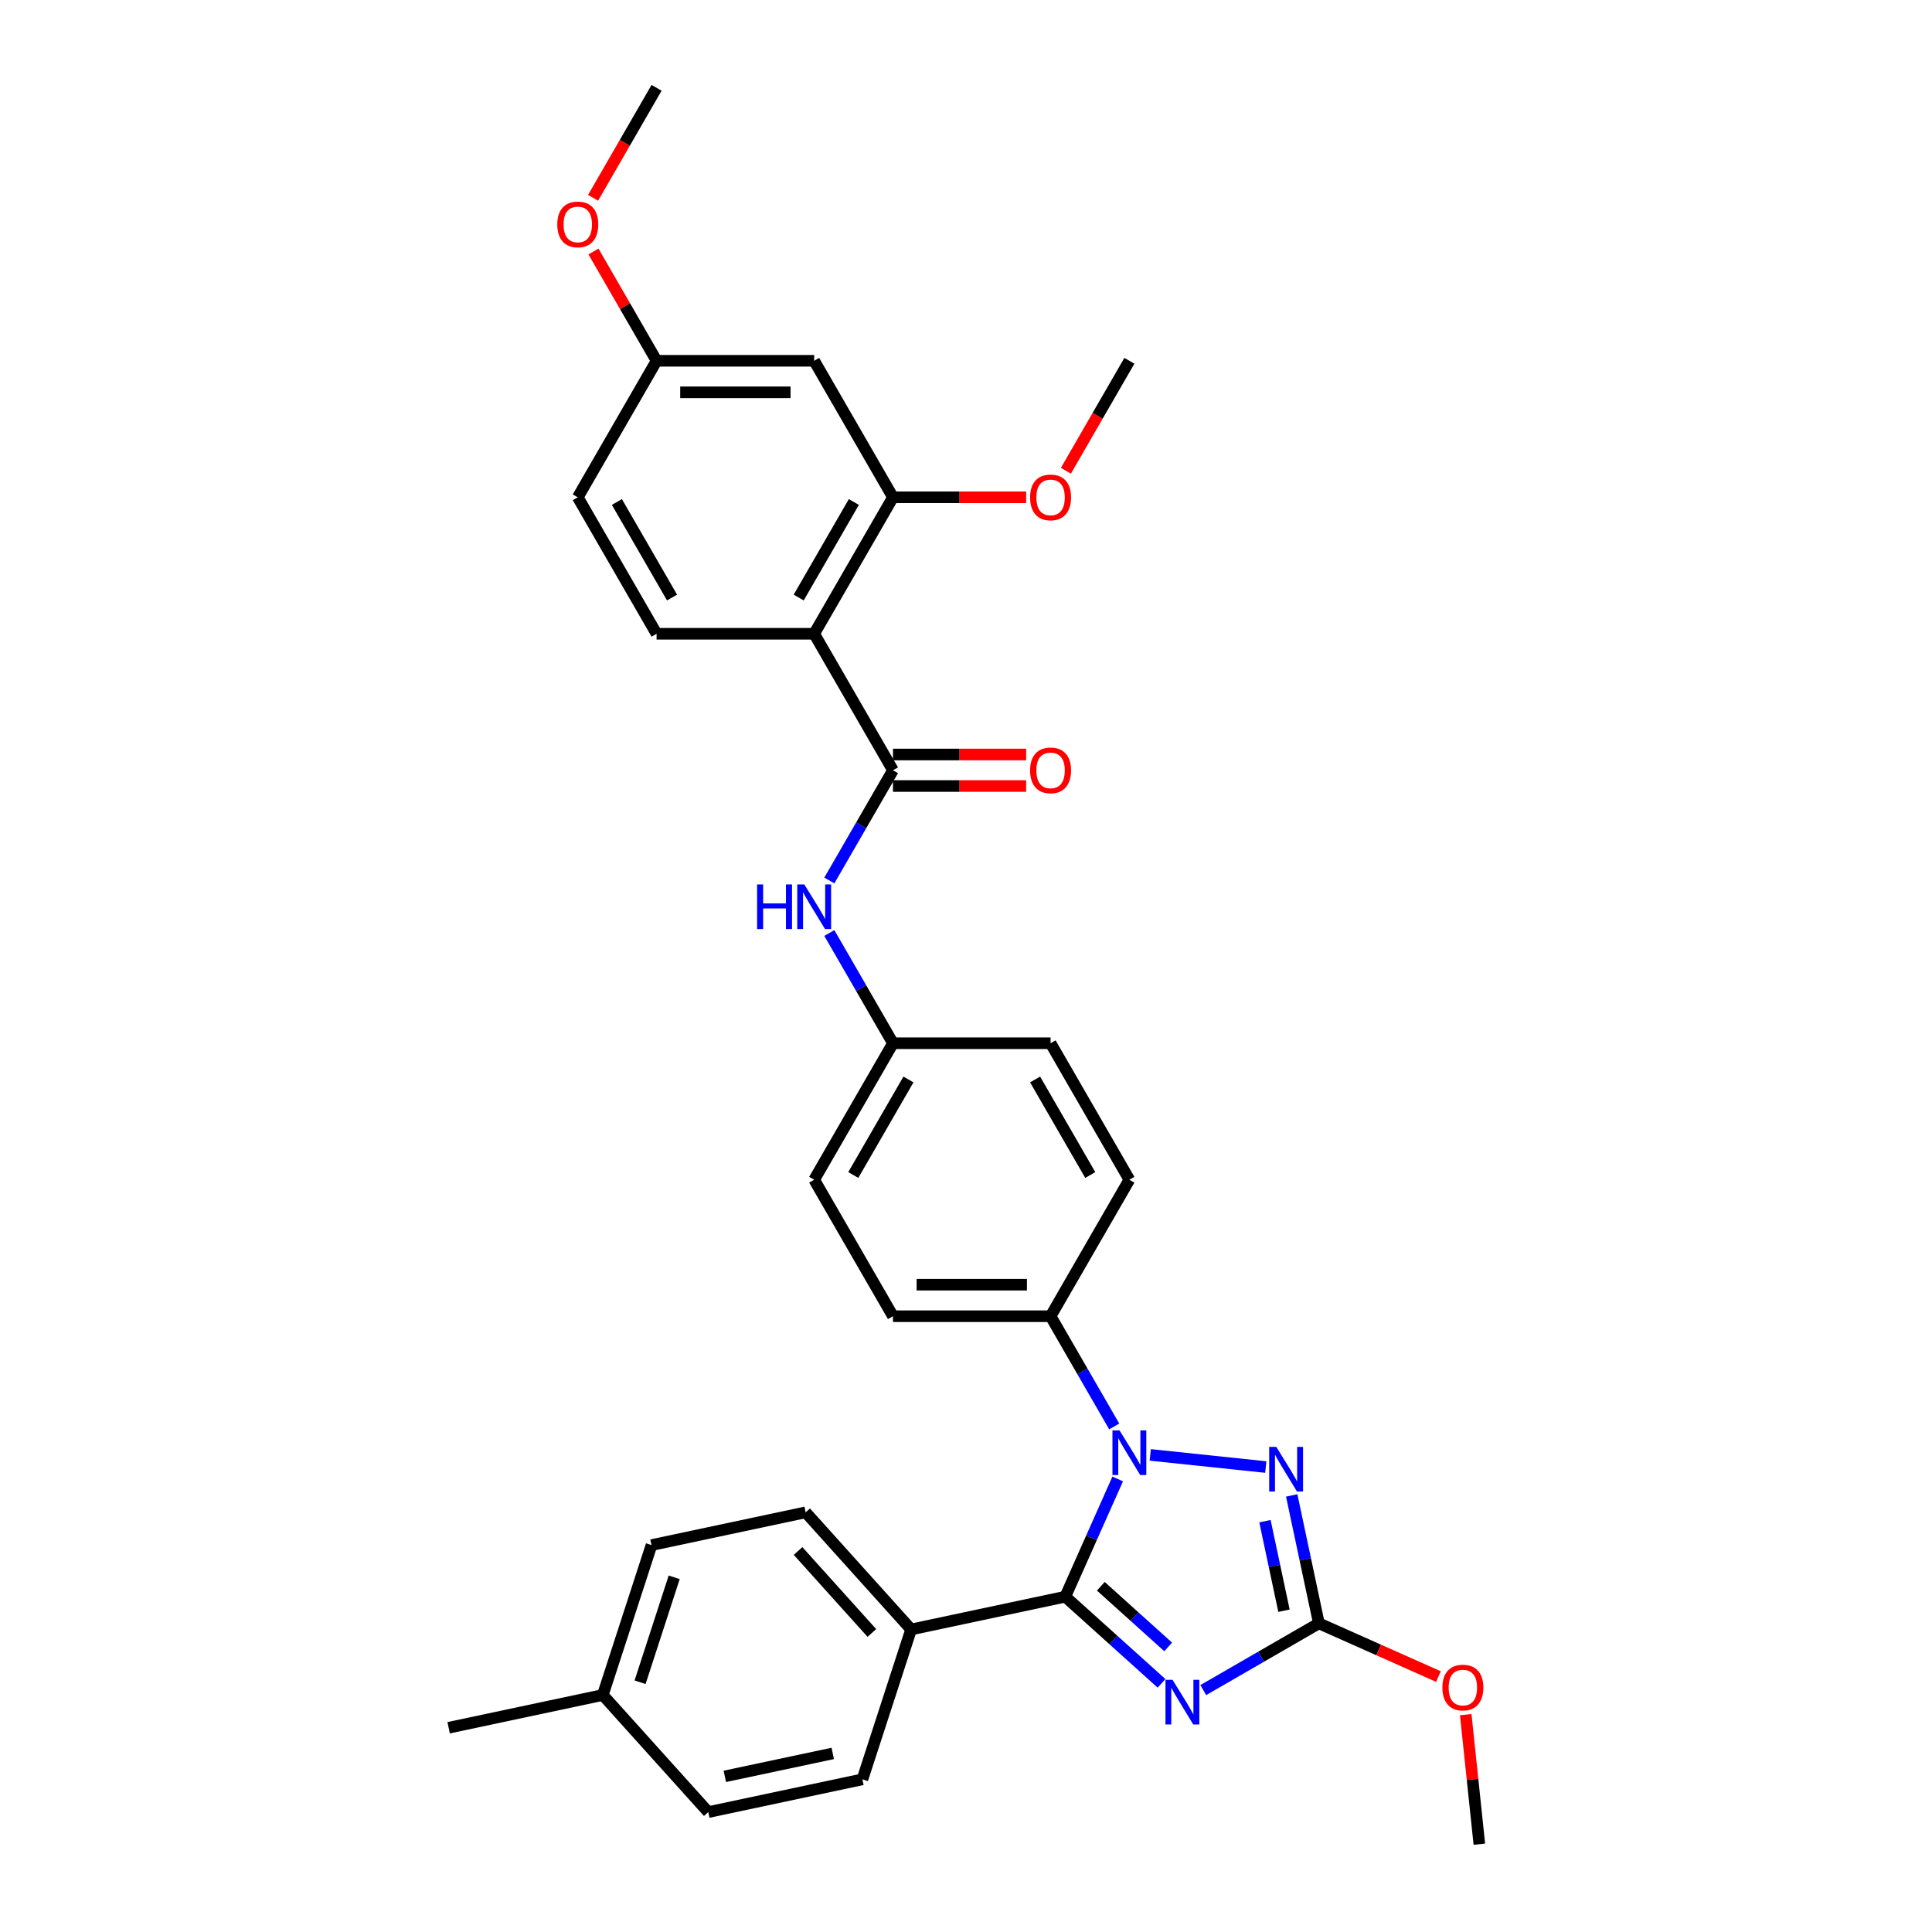 <?xml version='1.0' encoding='iso-8859-1'?>
<svg version='1.1' baseProfile='full'
              xmlns='http://www.w3.org/2000/svg'
                      xmlns:rdkit='http://www.rdkit.org/xml'
                      xmlns:xlink='http://www.w3.org/1999/xlink'
                  xml:space='preserve'
width='1000px' height='1000px' viewBox='0 0 1000 1000'>
<!-- END OF HEADER -->
<rect style='opacity:1.0;fill:#FFFFFF;stroke:none' width='1000' height='1000' x='0' y='0'> </rect>
<path class='bond-0' d='M 429.263,455.742 L 445.733,427.214' style='fill:none;fill-rule:evenodd;stroke:#0000FF;stroke-width:6px;stroke-linecap:butt;stroke-linejoin:miter;stroke-opacity:1' />
<path class='bond-0' d='M 445.733,427.214 L 462.204,398.686' style='fill:none;fill-rule:evenodd;stroke:#000000;stroke-width:6px;stroke-linecap:butt;stroke-linejoin:miter;stroke-opacity:1' />
<path class='bond-1' d='M 429.263,482.923 L 445.733,511.451' style='fill:none;fill-rule:evenodd;stroke:#0000FF;stroke-width:6px;stroke-linecap:butt;stroke-linejoin:miter;stroke-opacity:1' />
<path class='bond-1' d='M 445.733,511.451 L 462.204,539.979' style='fill:none;fill-rule:evenodd;stroke:#000000;stroke-width:6px;stroke-linecap:butt;stroke-linejoin:miter;stroke-opacity:1' />
<path class='bond-2' d='M 462.204,406.844 L 496.67,406.844' style='fill:none;fill-rule:evenodd;stroke:#000000;stroke-width:6px;stroke-linecap:butt;stroke-linejoin:miter;stroke-opacity:1' />
<path class='bond-2' d='M 496.67,406.844 L 531.135,406.844' style='fill:none;fill-rule:evenodd;stroke:#FF0000;stroke-width:6px;stroke-linecap:butt;stroke-linejoin:miter;stroke-opacity:1' />
<path class='bond-2' d='M 462.204,390.529 L 496.67,390.529' style='fill:none;fill-rule:evenodd;stroke:#000000;stroke-width:6px;stroke-linecap:butt;stroke-linejoin:miter;stroke-opacity:1' />
<path class='bond-2' d='M 496.67,390.529 L 531.135,390.529' style='fill:none;fill-rule:evenodd;stroke:#FF0000;stroke-width:6px;stroke-linecap:butt;stroke-linejoin:miter;stroke-opacity:1' />
<path class='bond-3' d='M 462.204,398.686 L 421.416,328.04' style='fill:none;fill-rule:evenodd;stroke:#000000;stroke-width:6px;stroke-linecap:butt;stroke-linejoin:miter;stroke-opacity:1' />
<path class='bond-4' d='M 421.416,328.04 L 462.204,257.393' style='fill:none;fill-rule:evenodd;stroke:#000000;stroke-width:6px;stroke-linecap:butt;stroke-linejoin:miter;stroke-opacity:1' />
<path class='bond-4' d='M 413.405,309.285 L 441.957,259.833' style='fill:none;fill-rule:evenodd;stroke:#000000;stroke-width:6px;stroke-linecap:butt;stroke-linejoin:miter;stroke-opacity:1' />
<path class='bond-5' d='M 421.416,328.04 L 339.841,328.04' style='fill:none;fill-rule:evenodd;stroke:#000000;stroke-width:6px;stroke-linecap:butt;stroke-linejoin:miter;stroke-opacity:1' />
<path class='bond-6' d='M 462.204,257.393 L 421.416,186.747' style='fill:none;fill-rule:evenodd;stroke:#000000;stroke-width:6px;stroke-linecap:butt;stroke-linejoin:miter;stroke-opacity:1' />
<path class='bond-7' d='M 462.204,257.393 L 496.67,257.393' style='fill:none;fill-rule:evenodd;stroke:#000000;stroke-width:6px;stroke-linecap:butt;stroke-linejoin:miter;stroke-opacity:1' />
<path class='bond-7' d='M 496.67,257.393 L 531.135,257.393' style='fill:none;fill-rule:evenodd;stroke:#FF0000;stroke-width:6px;stroke-linecap:butt;stroke-linejoin:miter;stroke-opacity:1' />
<path class='bond-8' d='M 595.368,753.053 L 655.166,759.338' style='fill:none;fill-rule:evenodd;stroke:#0000FF;stroke-width:6px;stroke-linecap:butt;stroke-linejoin:miter;stroke-opacity:1' />
<path class='bond-9' d='M 578.516,765.508 L 564.952,795.974' style='fill:none;fill-rule:evenodd;stroke:#0000FF;stroke-width:6px;stroke-linecap:butt;stroke-linejoin:miter;stroke-opacity:1' />
<path class='bond-9' d='M 564.952,795.974 L 551.387,826.44' style='fill:none;fill-rule:evenodd;stroke:#000000;stroke-width:6px;stroke-linecap:butt;stroke-linejoin:miter;stroke-opacity:1' />
<path class='bond-10' d='M 576.721,738.327 L 560.25,709.799' style='fill:none;fill-rule:evenodd;stroke:#0000FF;stroke-width:6px;stroke-linecap:butt;stroke-linejoin:miter;stroke-opacity:1' />
<path class='bond-10' d='M 560.25,709.799 L 543.779,681.271' style='fill:none;fill-rule:evenodd;stroke:#000000;stroke-width:6px;stroke-linecap:butt;stroke-linejoin:miter;stroke-opacity:1' />
<path class='bond-11' d='M 668.584,774.035 L 675.62,807.136' style='fill:none;fill-rule:evenodd;stroke:#0000FF;stroke-width:6px;stroke-linecap:butt;stroke-linejoin:miter;stroke-opacity:1' />
<path class='bond-11' d='M 675.62,807.136 L 682.656,840.237' style='fill:none;fill-rule:evenodd;stroke:#000000;stroke-width:6px;stroke-linecap:butt;stroke-linejoin:miter;stroke-opacity:1' />
<path class='bond-11' d='M 654.736,787.357 L 659.662,810.528' style='fill:none;fill-rule:evenodd;stroke:#0000FF;stroke-width:6px;stroke-linecap:butt;stroke-linejoin:miter;stroke-opacity:1' />
<path class='bond-11' d='M 659.662,810.528 L 664.587,833.699' style='fill:none;fill-rule:evenodd;stroke:#000000;stroke-width:6px;stroke-linecap:butt;stroke-linejoin:miter;stroke-opacity:1' />
<path class='bond-12' d='M 682.656,840.237 L 652.733,857.513' style='fill:none;fill-rule:evenodd;stroke:#000000;stroke-width:6px;stroke-linecap:butt;stroke-linejoin:miter;stroke-opacity:1' />
<path class='bond-12' d='M 652.733,857.513 L 622.81,874.789' style='fill:none;fill-rule:evenodd;stroke:#0000FF;stroke-width:6px;stroke-linecap:butt;stroke-linejoin:miter;stroke-opacity:1' />
<path class='bond-13' d='M 682.656,840.237 L 713.595,854.012' style='fill:none;fill-rule:evenodd;stroke:#000000;stroke-width:6px;stroke-linecap:butt;stroke-linejoin:miter;stroke-opacity:1' />
<path class='bond-13' d='M 713.595,854.012 L 744.535,867.787' style='fill:none;fill-rule:evenodd;stroke:#FF0000;stroke-width:6px;stroke-linecap:butt;stroke-linejoin:miter;stroke-opacity:1' />
<path class='bond-14' d='M 601.209,871.3 L 576.298,848.87' style='fill:none;fill-rule:evenodd;stroke:#0000FF;stroke-width:6px;stroke-linecap:butt;stroke-linejoin:miter;stroke-opacity:1' />
<path class='bond-14' d='M 576.298,848.87 L 551.387,826.44' style='fill:none;fill-rule:evenodd;stroke:#000000;stroke-width:6px;stroke-linecap:butt;stroke-linejoin:miter;stroke-opacity:1' />
<path class='bond-14' d='M 604.653,852.447 L 587.215,836.746' style='fill:none;fill-rule:evenodd;stroke:#0000FF;stroke-width:6px;stroke-linecap:butt;stroke-linejoin:miter;stroke-opacity:1' />
<path class='bond-14' d='M 587.215,836.746 L 569.778,821.045' style='fill:none;fill-rule:evenodd;stroke:#000000;stroke-width:6px;stroke-linecap:butt;stroke-linejoin:miter;stroke-opacity:1' />
<path class='bond-15' d='M 551.387,826.44 L 471.595,843.401' style='fill:none;fill-rule:evenodd;stroke:#000000;stroke-width:6px;stroke-linecap:butt;stroke-linejoin:miter;stroke-opacity:1' />
<path class='bond-16' d='M 758.659,887.497 L 762.182,921.021' style='fill:none;fill-rule:evenodd;stroke:#FF0000;stroke-width:6px;stroke-linecap:butt;stroke-linejoin:miter;stroke-opacity:1' />
<path class='bond-16' d='M 762.182,921.021 L 765.706,954.545' style='fill:none;fill-rule:evenodd;stroke:#000000;stroke-width:6px;stroke-linecap:butt;stroke-linejoin:miter;stroke-opacity:1' />
<path class='bond-17' d='M 462.204,539.979 L 421.416,610.625' style='fill:none;fill-rule:evenodd;stroke:#000000;stroke-width:6px;stroke-linecap:butt;stroke-linejoin:miter;stroke-opacity:1' />
<path class='bond-17' d='M 470.215,558.733 L 441.664,608.186' style='fill:none;fill-rule:evenodd;stroke:#000000;stroke-width:6px;stroke-linecap:butt;stroke-linejoin:miter;stroke-opacity:1' />
<path class='bond-18' d='M 462.204,539.979 L 543.779,539.979' style='fill:none;fill-rule:evenodd;stroke:#000000;stroke-width:6px;stroke-linecap:butt;stroke-linejoin:miter;stroke-opacity:1' />
<path class='bond-19' d='M 471.595,843.401 L 417.01,782.779' style='fill:none;fill-rule:evenodd;stroke:#000000;stroke-width:6px;stroke-linecap:butt;stroke-linejoin:miter;stroke-opacity:1' />
<path class='bond-19' d='M 451.282,845.224 L 413.073,802.789' style='fill:none;fill-rule:evenodd;stroke:#000000;stroke-width:6px;stroke-linecap:butt;stroke-linejoin:miter;stroke-opacity:1' />
<path class='bond-20' d='M 471.595,843.401 L 446.386,920.984' style='fill:none;fill-rule:evenodd;stroke:#000000;stroke-width:6px;stroke-linecap:butt;stroke-linejoin:miter;stroke-opacity:1' />
<path class='bond-21' d='M 417.01,782.779 L 337.217,799.739' style='fill:none;fill-rule:evenodd;stroke:#000000;stroke-width:6px;stroke-linecap:butt;stroke-linejoin:miter;stroke-opacity:1' />
<path class='bond-22' d='M 446.386,920.984 L 366.594,937.944' style='fill:none;fill-rule:evenodd;stroke:#000000;stroke-width:6px;stroke-linecap:butt;stroke-linejoin:miter;stroke-opacity:1' />
<path class='bond-22' d='M 431.025,907.569 L 375.171,919.441' style='fill:none;fill-rule:evenodd;stroke:#000000;stroke-width:6px;stroke-linecap:butt;stroke-linejoin:miter;stroke-opacity:1' />
<path class='bond-23' d='M 337.217,799.739 L 312.009,877.322' style='fill:none;fill-rule:evenodd;stroke:#000000;stroke-width:6px;stroke-linecap:butt;stroke-linejoin:miter;stroke-opacity:1' />
<path class='bond-23' d='M 348.953,816.418 L 331.307,870.726' style='fill:none;fill-rule:evenodd;stroke:#000000;stroke-width:6px;stroke-linecap:butt;stroke-linejoin:miter;stroke-opacity:1' />
<path class='bond-24' d='M 366.594,937.944 L 312.009,877.322' style='fill:none;fill-rule:evenodd;stroke:#000000;stroke-width:6px;stroke-linecap:butt;stroke-linejoin:miter;stroke-opacity:1' />
<path class='bond-25' d='M 312.009,877.322 L 232.216,894.282' style='fill:none;fill-rule:evenodd;stroke:#000000;stroke-width:6px;stroke-linecap:butt;stroke-linejoin:miter;stroke-opacity:1' />
<path class='bond-26' d='M 421.416,610.625 L 462.204,681.271' style='fill:none;fill-rule:evenodd;stroke:#000000;stroke-width:6px;stroke-linecap:butt;stroke-linejoin:miter;stroke-opacity:1' />
<path class='bond-27' d='M 543.779,539.979 L 584.567,610.625' style='fill:none;fill-rule:evenodd;stroke:#000000;stroke-width:6px;stroke-linecap:butt;stroke-linejoin:miter;stroke-opacity:1' />
<path class='bond-27' d='M 535.768,558.733 L 564.32,608.186' style='fill:none;fill-rule:evenodd;stroke:#000000;stroke-width:6px;stroke-linecap:butt;stroke-linejoin:miter;stroke-opacity:1' />
<path class='bond-28' d='M 543.779,681.271 L 584.567,610.625' style='fill:none;fill-rule:evenodd;stroke:#000000;stroke-width:6px;stroke-linecap:butt;stroke-linejoin:miter;stroke-opacity:1' />
<path class='bond-29' d='M 543.779,681.271 L 462.204,681.271' style='fill:none;fill-rule:evenodd;stroke:#000000;stroke-width:6px;stroke-linecap:butt;stroke-linejoin:miter;stroke-opacity:1' />
<path class='bond-29' d='M 531.543,664.956 L 474.44,664.956' style='fill:none;fill-rule:evenodd;stroke:#000000;stroke-width:6px;stroke-linecap:butt;stroke-linejoin:miter;stroke-opacity:1' />
<path class='bond-30' d='M 339.841,328.04 L 299.053,257.393' style='fill:none;fill-rule:evenodd;stroke:#000000;stroke-width:6px;stroke-linecap:butt;stroke-linejoin:miter;stroke-opacity:1' />
<path class='bond-30' d='M 347.852,309.285 L 319.301,259.833' style='fill:none;fill-rule:evenodd;stroke:#000000;stroke-width:6px;stroke-linecap:butt;stroke-linejoin:miter;stroke-opacity:1' />
<path class='bond-31' d='M 421.416,186.747 L 339.841,186.747' style='fill:none;fill-rule:evenodd;stroke:#000000;stroke-width:6px;stroke-linecap:butt;stroke-linejoin:miter;stroke-opacity:1' />
<path class='bond-31' d='M 409.18,203.062 L 352.077,203.062' style='fill:none;fill-rule:evenodd;stroke:#000000;stroke-width:6px;stroke-linecap:butt;stroke-linejoin:miter;stroke-opacity:1' />
<path class='bond-32' d='M 339.841,186.747 L 299.053,257.393' style='fill:none;fill-rule:evenodd;stroke:#000000;stroke-width:6px;stroke-linecap:butt;stroke-linejoin:miter;stroke-opacity:1' />
<path class='bond-33' d='M 339.841,186.747 L 323.512,158.464' style='fill:none;fill-rule:evenodd;stroke:#000000;stroke-width:6px;stroke-linecap:butt;stroke-linejoin:miter;stroke-opacity:1' />
<path class='bond-33' d='M 323.512,158.464 L 307.182,130.181' style='fill:none;fill-rule:evenodd;stroke:#FF0000;stroke-width:6px;stroke-linecap:butt;stroke-linejoin:miter;stroke-opacity:1' />
<path class='bond-34' d='M 551.701,243.673 L 568.134,215.21' style='fill:none;fill-rule:evenodd;stroke:#FF0000;stroke-width:6px;stroke-linecap:butt;stroke-linejoin:miter;stroke-opacity:1' />
<path class='bond-34' d='M 568.134,215.21 L 584.567,186.747' style='fill:none;fill-rule:evenodd;stroke:#000000;stroke-width:6px;stroke-linecap:butt;stroke-linejoin:miter;stroke-opacity:1' />
<path class='bond-35' d='M 306.975,102.38 L 323.408,73.917' style='fill:none;fill-rule:evenodd;stroke:#FF0000;stroke-width:6px;stroke-linecap:butt;stroke-linejoin:miter;stroke-opacity:1' />
<path class='bond-35' d='M 323.408,73.917 L 339.841,45.455' style='fill:none;fill-rule:evenodd;stroke:#000000;stroke-width:6px;stroke-linecap:butt;stroke-linejoin:miter;stroke-opacity:1' />
<path  class='atom-0' d='M 391.87 457.781
L 395.002 457.781
L 395.002 467.603
L 406.814 467.603
L 406.814 457.781
L 409.947 457.781
L 409.947 480.883
L 406.814 480.883
L 406.814 470.213
L 395.002 470.213
L 395.002 480.883
L 391.87 480.883
L 391.87 457.781
' fill='#0000FF'/>
<path  class='atom-0' d='M 416.31 457.781
L 423.88 470.018
Q 424.63 471.225, 425.838 473.411
Q 427.045 475.597, 427.11 475.728
L 427.11 457.781
L 430.178 457.781
L 430.178 480.883
L 427.012 480.883
L 418.888 467.505
Q 417.941 465.939, 416.93 464.144
Q 415.951 462.35, 415.657 461.795
L 415.657 480.883
L 412.655 480.883
L 412.655 457.781
L 416.31 457.781
' fill='#0000FF'/>
<path  class='atom-2' d='M 533.175 398.751
Q 533.175 393.204, 535.916 390.104
Q 538.656 387.005, 543.779 387.005
Q 548.902 387.005, 551.643 390.104
Q 554.384 393.204, 554.384 398.751
Q 554.384 404.364, 551.611 407.561
Q 548.837 410.727, 543.779 410.727
Q 538.689 410.727, 535.916 407.561
Q 533.175 404.396, 533.175 398.751
M 543.779 408.116
Q 547.303 408.116, 549.196 405.767
Q 551.121 403.385, 551.121 398.751
Q 551.121 394.216, 549.196 391.932
Q 547.303 389.615, 543.779 389.615
Q 540.255 389.615, 538.33 391.899
Q 536.438 394.183, 536.438 398.751
Q 536.438 403.417, 538.33 405.767
Q 540.255 408.116, 543.779 408.116
' fill='#FF0000'/>
<path  class='atom-5' d='M 579.46 740.367
L 587.031 752.603
Q 587.781 753.81, 588.988 755.996
Q 590.196 758.183, 590.261 758.313
L 590.261 740.367
L 593.328 740.367
L 593.328 763.469
L 590.163 763.469
L 582.038 750.09
Q 581.092 748.524, 580.08 746.729
Q 579.101 744.935, 578.808 744.38
L 578.808 763.469
L 575.806 763.469
L 575.806 740.367
L 579.46 740.367
' fill='#0000FF'/>
<path  class='atom-6' d='M 660.589 748.894
L 668.159 761.13
Q 668.91 762.337, 670.117 764.523
Q 671.324 766.71, 671.389 766.84
L 671.389 748.894
L 674.457 748.894
L 674.457 771.996
L 671.292 771.996
L 663.167 758.617
Q 662.22 757.051, 661.209 755.256
Q 660.23 753.462, 659.936 752.907
L 659.936 771.996
L 656.934 771.996
L 656.934 748.894
L 660.589 748.894
' fill='#0000FF'/>
<path  class='atom-8' d='M 606.903 869.474
L 614.473 881.71
Q 615.224 882.918, 616.431 885.104
Q 617.638 887.29, 617.704 887.42
L 617.704 869.474
L 620.771 869.474
L 620.771 892.576
L 617.606 892.576
L 609.481 879.198
Q 608.535 877.631, 607.523 875.837
Q 606.544 874.042, 606.25 873.487
L 606.25 892.576
L 603.248 892.576
L 603.248 869.474
L 606.903 869.474
' fill='#0000FF'/>
<path  class='atom-10' d='M 746.574 873.482
Q 746.574 867.935, 749.315 864.835
Q 752.056 861.735, 757.179 861.735
Q 762.302 861.735, 765.043 864.835
Q 767.784 867.935, 767.784 873.482
Q 767.784 879.095, 765.01 882.292
Q 762.236 885.458, 757.179 885.458
Q 752.088 885.458, 749.315 882.292
Q 746.574 879.127, 746.574 873.482
M 757.179 882.847
Q 760.703 882.847, 762.595 880.498
Q 764.521 878.116, 764.521 873.482
Q 764.521 868.947, 762.595 866.663
Q 760.703 864.346, 757.179 864.346
Q 753.655 864.346, 751.729 866.63
Q 749.837 868.914, 749.837 873.482
Q 749.837 878.148, 751.729 880.498
Q 753.655 882.847, 757.179 882.847
' fill='#FF0000'/>
<path  class='atom-29' d='M 533.175 257.459
Q 533.175 251.912, 535.916 248.812
Q 538.656 245.712, 543.779 245.712
Q 548.902 245.712, 551.643 248.812
Q 554.384 251.912, 554.384 257.459
Q 554.384 263.071, 551.611 266.269
Q 548.837 269.434, 543.779 269.434
Q 538.689 269.434, 535.916 266.269
Q 533.175 263.104, 533.175 257.459
M 543.779 266.824
Q 547.303 266.824, 549.196 264.474
Q 551.121 262.092, 551.121 257.459
Q 551.121 252.923, 549.196 250.639
Q 547.303 248.322, 543.779 248.322
Q 540.255 248.322, 538.33 250.606
Q 536.438 252.891, 536.438 257.459
Q 536.438 262.125, 538.33 264.474
Q 540.255 266.824, 543.779 266.824
' fill='#FF0000'/>
<path  class='atom-30' d='M 288.449 116.166
Q 288.449 110.619, 291.19 107.519
Q 293.93 104.419, 299.053 104.419
Q 304.176 104.419, 306.917 107.519
Q 309.658 110.619, 309.658 116.166
Q 309.658 121.778, 306.885 124.976
Q 304.111 128.141, 299.053 128.141
Q 293.963 128.141, 291.19 124.976
Q 288.449 121.811, 288.449 116.166
M 299.053 125.531
Q 302.577 125.531, 304.47 123.182
Q 306.395 120.8, 306.395 116.166
Q 306.395 111.631, 304.47 109.346
Q 302.577 107.03, 299.053 107.03
Q 295.529 107.03, 293.604 109.314
Q 291.712 111.598, 291.712 116.166
Q 291.712 120.832, 293.604 123.182
Q 295.529 125.531, 299.053 125.531
' fill='#FF0000'/>
</svg>
